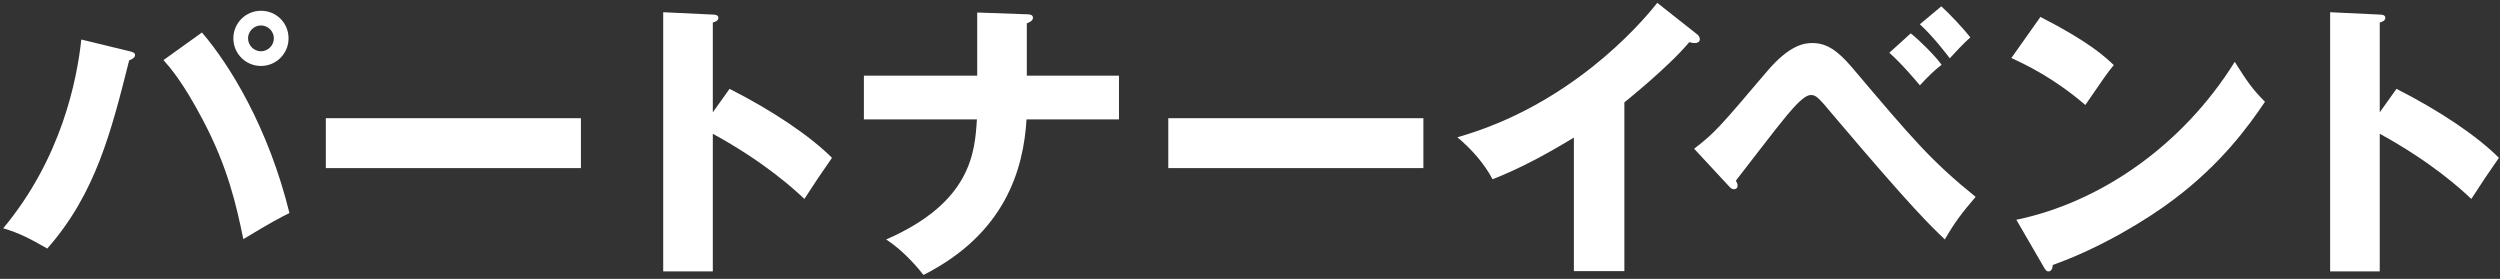 <svg width="511" height="57" viewBox="0 0 511 57" fill="none" xmlns="http://www.w3.org/2000/svg">
<rect x="0" y="0" width="511" height="57" fill="#333333" stroke="none"/>
<path d="M53.34 2.2C56.46 2.2 58.98 4.66 58.98 7.84C58.98 10.96 56.46 13.48 53.34 13.48C50.22 13.48 47.7 10.96 47.7 7.84C47.7 4.66 50.28 2.2 53.34 2.2ZM53.34 5.2C51.9 5.2 50.7 6.4 50.7 7.84C50.7 9.28 51.9 10.48 53.34 10.48C54.78 10.48 55.98 9.28 55.98 7.84C55.98 6.4 54.78 5.2 53.34 5.2ZM16.62 8.08L26.52 10.48C27.18 10.66 27.6 10.78 27.6 11.26C27.6 11.8 27 12.1 26.4 12.34C22.74 26.86 19.56 39.58 9.66 50.8C5.88 48.64 4.02 47.68 0.66 46.66C12.6 32.32 15.72 16.36 16.62 8.08ZM33.42 12.28L41.28 6.64C46.98 13.3 54.84 26.02 59.16 43.54C57 44.62 55.5 45.4 49.74 48.88C48.3 41.98 46.62 34.24 41.4 24.4C37.38 16.78 34.8 13.84 33.42 12.28Z" fill="white"/>
<path d="M66.6 24.16H118.74V34.36H66.6V24.16Z" fill="white"/>
<path d="M145.7 22.96L149.12 18.16C158 22.66 165.62 27.82 170.06 32.26C167.36 36.16 167.06 36.58 164.42 40.66C162.44 38.8 156.44 33.22 145.7 27.34V55.48H135.56V2.5L145.7 2.98C146.12 2.98 146.84 3.04 146.84 3.64C146.84 4.24 146.18 4.48 145.7 4.6V22.96Z" fill="white"/>
<path d="M199.74 15.46V2.56L209.88 2.92C210.42 2.92 211.14 2.98 211.14 3.64C211.14 4.3 210.18 4.66 209.88 4.78V15.46H228.72V24.4H209.82C209.22 34.54 205.5 47.74 188.76 56.2C187.68 54.82 184.8 51.34 181.14 48.94C198.66 41.32 199.26 30.94 199.68 24.4H176.58V15.46H199.74Z" fill="white"/>
<path d="M238.8 24.16H290.94V34.36H238.8V24.16Z" fill="white"/>
<path d="M332.021 20.92V55.42H321.701V28.12C316.361 31.36 310.901 34.36 305.081 36.64C303.341 33.34 300.641 30.34 297.881 28.06C320.741 21.58 335.081 5.26 338.741 0.58L346.721 6.88C347.081 7.12 347.441 7.48 347.441 8.02C347.441 8.56 346.961 8.8 346.481 8.8C346.181 8.8 345.941 8.8 345.281 8.62C341.021 13.72 332.381 20.62 332.021 20.92Z" fill="white"/>
<path d="M353.3 37.96L346.28 30.4C350.54 27.1 351.32 26.2 361.1 14.68C365.9 8.98 369.02 8.8 370.46 8.8C373.4 8.8 375.62 10.36 378.5 13.72C391.1 28.6 394.76 32.92 403.82 40.24C401.06 43.48 399.68 45.22 397.52 48.94C394.28 45.82 390.92 42.64 375.44 24.4C373.28 21.82 372.08 20.38 371.42 19.9C371 19.54 370.58 19.42 370.16 19.42C368.78 19.42 366.86 21.7 365.3 23.5C363.56 25.54 356.3 35.02 354.8 36.94C355.04 37.3 355.16 37.6 355.16 38.02C355.16 38.44 354.8 38.68 354.44 38.68C354.02 38.68 353.78 38.5 353.3 37.96ZM386.18 10.78L390.56 6.82C392.18 8.08 395.54 11.38 396.86 13.24C395.24 14.5 394.22 15.52 392.42 17.44C391.82 16.72 388.76 13.06 386.18 10.78ZM392.42 4.96L396.8 1.3C398.42 2.74 401.42 5.92 402.74 7.66C401.48 8.68 399.02 11.38 398.54 11.92C398.18 11.44 395.24 7.54 392.42 4.96Z" fill="white"/>
<path d="M411.121 11.86L417.061 3.46C427.141 8.62 430.261 11.62 432.061 13.3C430.621 15.04 430.201 15.7 426.241 21.46C419.821 15.94 414.121 13.24 411.121 11.86ZM417.781 54.64L412.141 44.92C429.241 41.38 446.101 29.8 456.781 12.64C459.361 16.72 460.381 18.22 462.961 20.8C459.481 25.96 453.961 33.52 444.301 40.78C438.841 44.92 429.241 50.74 419.581 54.16C419.581 54.82 419.281 55.48 418.741 55.48C418.381 55.48 418.141 55.3 417.781 54.64Z" fill="white"/>
<path d="M486.42 22.96L489.84 18.16C498.72 22.66 506.34 27.82 510.78 32.26C508.08 36.16 507.78 36.58 505.14 40.66C503.16 38.8 497.16 33.22 486.42 27.34V55.48H476.28V2.5L486.42 2.98C486.84 2.98 487.56 3.04 487.56 3.64C487.56 4.24 486.9 4.48 486.42 4.6V22.96Z" fill="white"/>
</svg>
